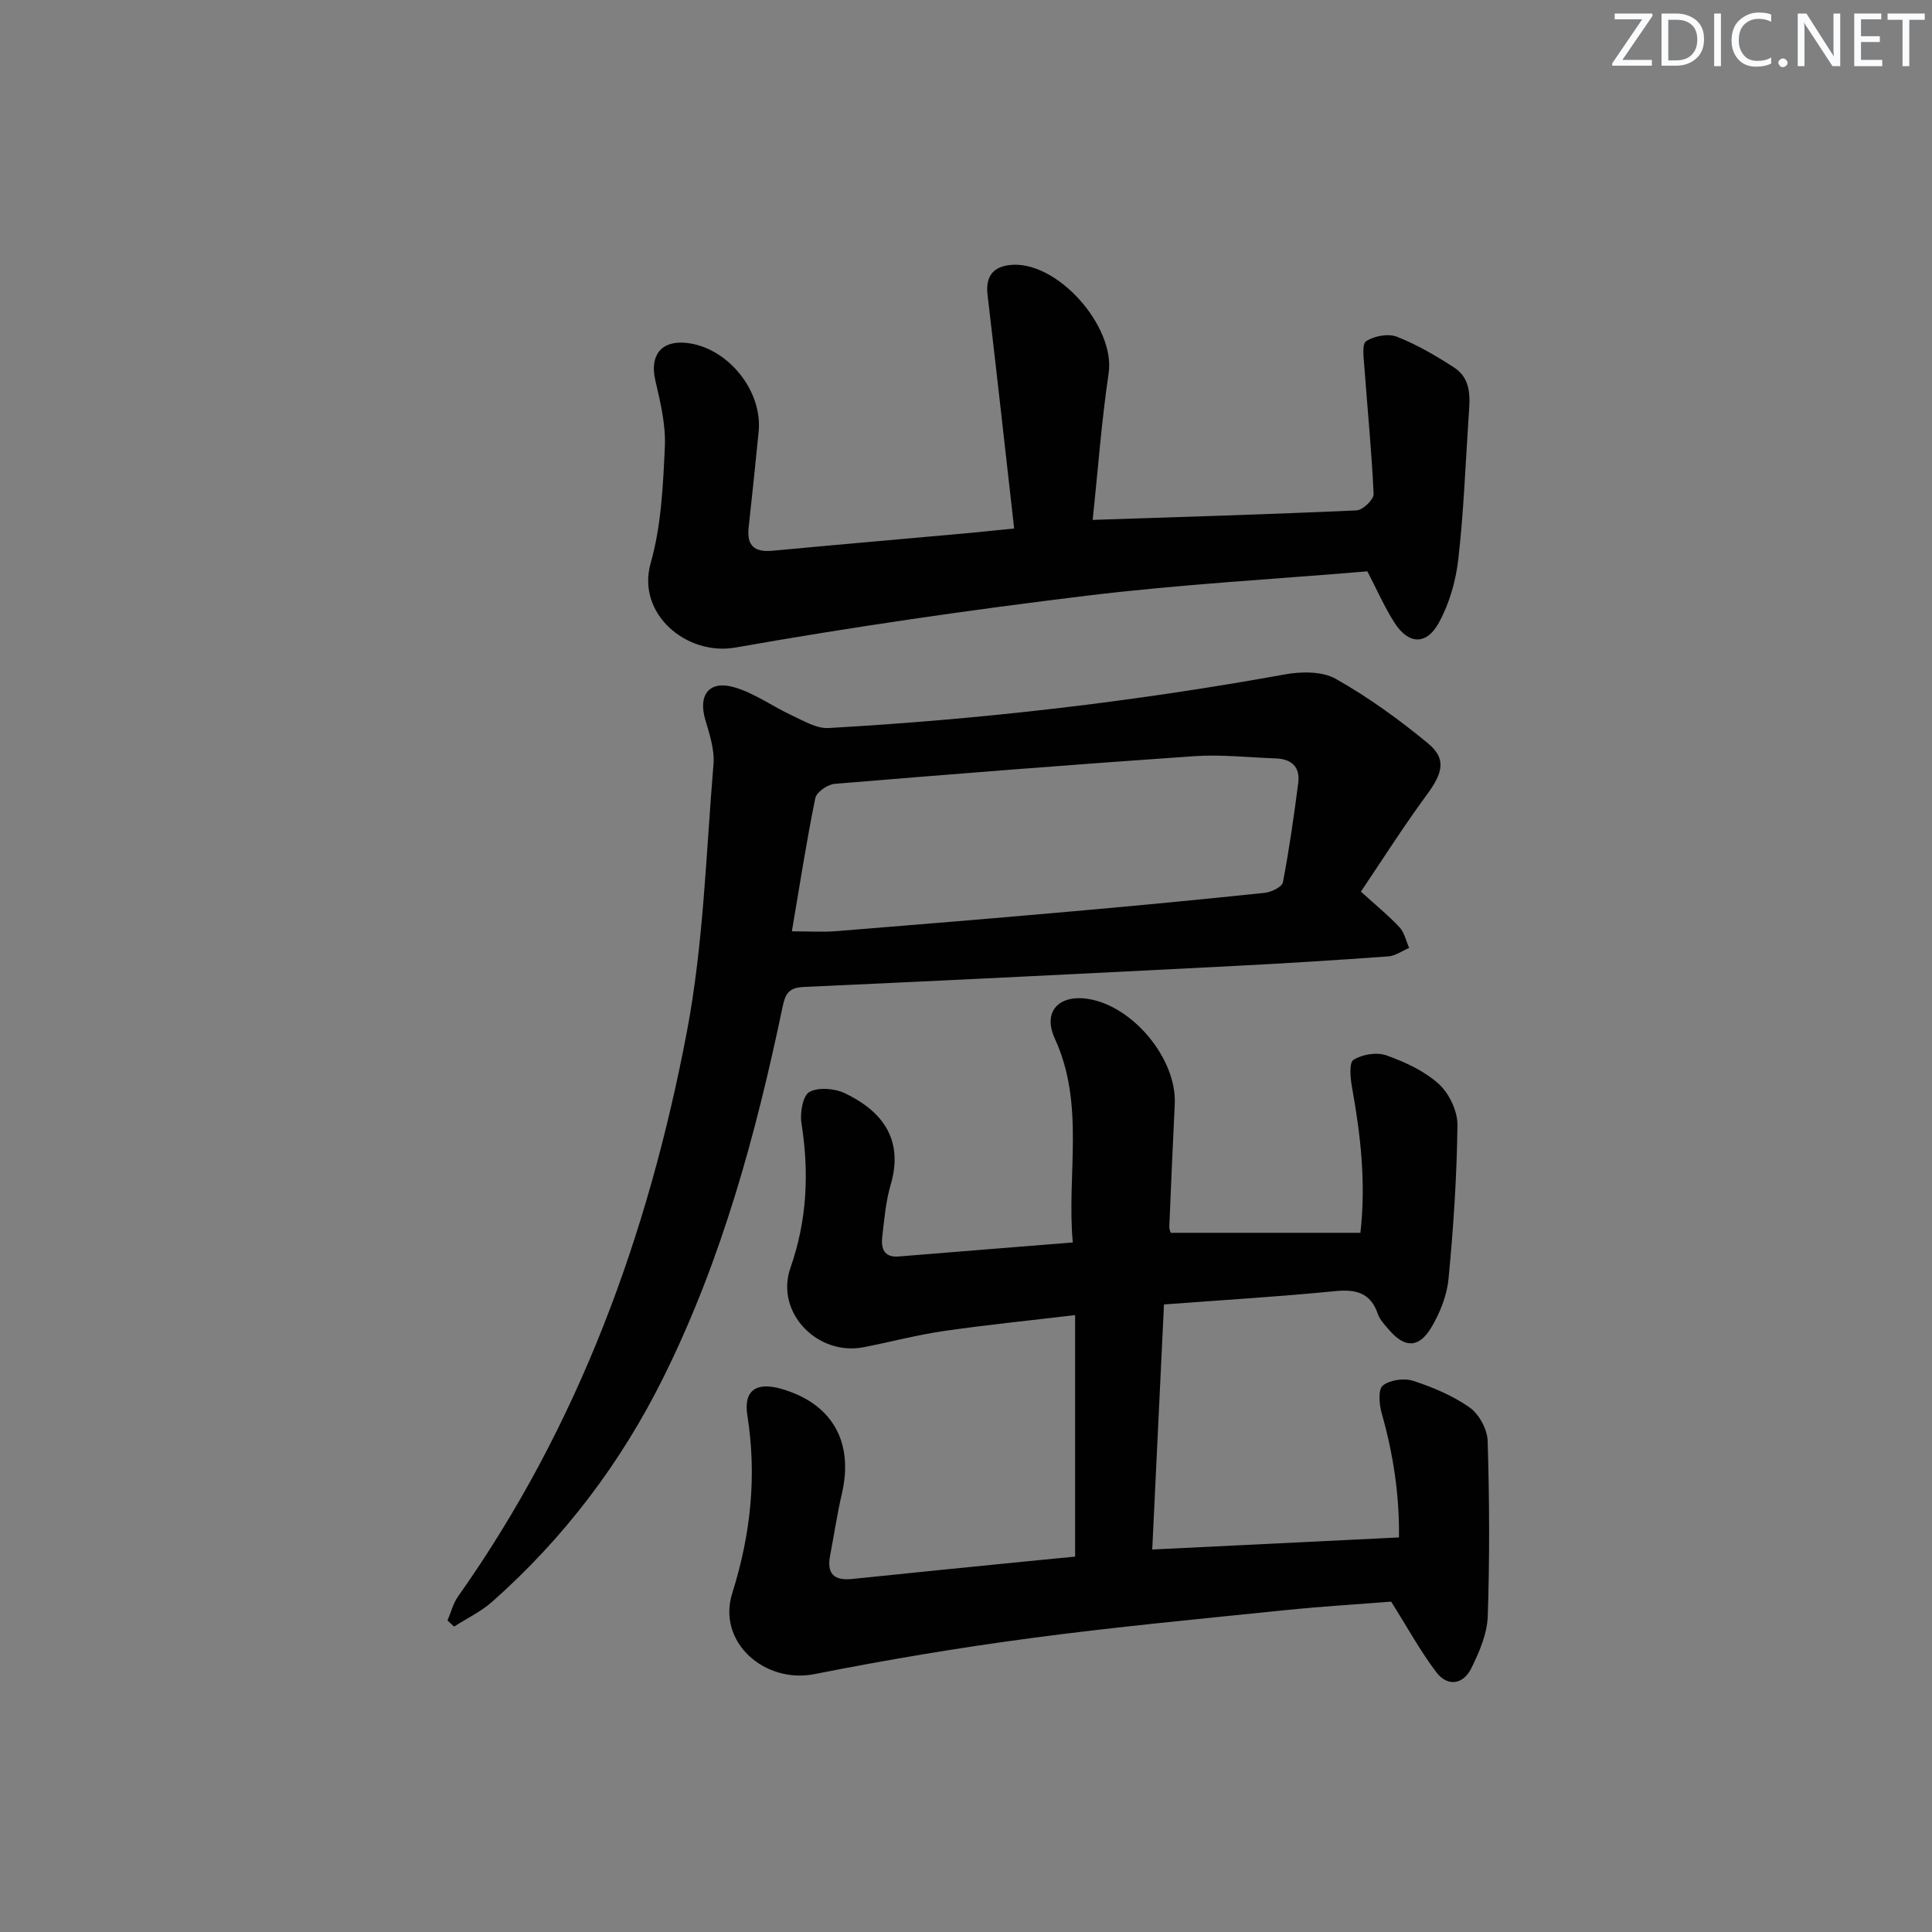 <svg enable-background="new 0 0 400 400" viewBox="0 0 400 400" xmlns="http://www.w3.org/2000/svg"><rect x="0" y="0" width="400" height="400" fill="#808080" stroke="none"/><g fill="#fafbfc"><path d="m342.2 3.2-6.3 9.2h6.1v1.2h-8.2v-.5l6.2-9.1h-5.7v-1.2h7.8v.4z"/><path d="m344 13.7v-10.9h3.1c1.6 0 3 .5 4.1 1.4 1.1 1 1.6 2.2 1.6 3.9s-.5 3-1.6 4-2.5 1.5-4.2 1.5h-3zm1.4-9.6v8.4h1.6c1.4 0 2.5-.4 3.2-1.1.8-.8 1.2-1.8 1.2-3.2s-.4-2.4-1.2-3.1-1.8-1-3.1-1z"/><path d="m356.3 2.8v10.9h-1.4v-10.9z"/><path d="m366.6 13.2c-.8.4-1.8.6-3 .6-1.6 0-2.8-.5-3.7-1.5s-1.4-2.3-1.4-3.9c0-1.7.5-3.2 1.6-4.2s2.4-1.6 4-1.6c1 0 1.9.1 2.6.4v1.5c-.8-.4-1.6-.6-2.6-.6-1.2 0-2.2.4-3 1.2s-1.1 1.9-1.1 3.3c0 1.3.4 2.3 1.1 3.1s1.6 1.1 2.8 1.1c1.1 0 2-.2 2.8-.7v1.3z"/><path d="m368.2 13c0-.3.1-.5.3-.6.2-.2.4-.3.6-.3.3 0 .5.1.7.3s.3.4.3.6-.1.5-.3.6c-.2.2-.4.3-.7.3s-.5-.1-.6-.3c-.2-.2-.3-.4-.3-.6z"/><path d="m381.1 13.7h-1.7l-5.5-8.4c-.2-.2-.3-.5-.4-.7 0 .2.1.8.1 1.5v7.6h-1.4v-10.9h1.8l5.3 8.3c.3.4.4.6.4.8 0-.3-.1-.8-.1-1.6v-7.5h1.4v10.9z"/><path d="m389.7 13.7h-5.8v-10.9h5.6v1.2h-4.2v3.5h3.9v1.2h-3.9v3.7h4.4z"/><path d="m398.4 4.1h-3.1v9.6h-1.4v-9.6h-3.1v-1.3h7.7v1.3z"/></g><path d="m240.99 270.07c-.83 17.3-1.62 33.86-2.43 50.74 17.14-.84 33.85-1.66 51.08-2.5.12-8.74-1.18-17.3-3.59-25.77-.52-1.82-.74-4.9.26-5.69 1.47-1.17 4.41-1.57 6.28-.96 4.08 1.33 8.2 3.06 11.68 5.51 1.95 1.38 3.65 4.5 3.73 6.89.37 12.12.43 24.26.02 36.37-.13 3.63-1.75 7.4-3.41 10.75-1.67 3.38-4.92 3.87-7.25.79-3.25-4.29-5.85-9.06-9.34-14.6-6.39.51-14.29.98-22.17 1.79-17.51 1.8-35.05 3.45-52.5 5.78-14.96 1.99-29.87 4.49-44.67 7.43-10.41 2.07-20.25-6.65-17.08-16.73 3.83-12.17 5.12-24.25 3.13-36.85-.82-5.18 1.89-6.95 7.01-5.48 10.54 3.01 15.08 10.99 12.55 21.77-.98 4.2-1.6 8.48-2.42 12.71-.73 3.76.75 5.28 4.55 4.89 11.73-1.23 23.47-2.38 35.2-3.56 3.6-.36 7.2-.7 10.97-1.07 0-16.71 0-32.98 0-50-9.26 1.1-18.27 2-27.21 3.3-5.58.81-11.05 2.28-16.6 3.35-9.57 1.86-18.34-7.25-15.13-16.43 3.47-9.93 3.89-19.75 2.28-29.96-.33-2.12.28-5.71 1.65-6.46 1.89-1.03 5.25-.74 7.36.27 7.52 3.59 12.25 9.4 9.48 18.88-1.02 3.48-1.34 7.19-1.76 10.82-.27 2.37.3 4.35 3.44 4.09 11.74-.97 23.48-1.89 36.01-2.9-1.3-14.15 2.59-28.49-3.73-42.23-2.5-5.44.69-9.08 6.73-8.22 9.37 1.34 18.58 12.46 18.11 21.81-.42 8.47-.77 16.95-1.13 25.43-.02.46.22.92.29 1.21h39.28c1.18-10.56.02-20.31-1.73-30.07-.35-1.93-.66-5.14.3-5.74 1.79-1.14 4.81-1.64 6.8-.93 3.87 1.38 7.87 3.22 10.86 5.93 2.16 1.96 3.9 5.64 3.86 8.53-.13 10.61-.83 21.24-1.85 31.81-.33 3.47-1.77 7.08-3.58 10.1-2.59 4.3-5.5 4.22-8.73.47-.86-1.01-1.88-2.04-2.3-3.25-1.53-4.47-4.55-5.2-8.92-4.77-11.52 1.14-23.12 1.83-35.38 2.75z" fill="#010102"/><path d="m281.76 184.6c3.17 2.88 5.76 4.98 8 7.39 1.01 1.09 1.35 2.82 1.99 4.26-1.44.61-2.85 1.66-4.32 1.76-10.61.77-21.22 1.44-31.85 1.98-29.73 1.52-59.47 3.01-89.21 4.35-3.1.14-3.79 1.47-4.34 4.1-5.52 26.39-12.56 52.29-24.61 76.6-8.83 17.83-20.62 33.38-35.49 46.56-2.33 2.07-5.27 3.46-7.92 5.17-.45-.42-.91-.85-1.36-1.27.72-1.67 1.17-3.53 2.19-4.98 24.94-35.24 39.38-74.89 47.36-116.85 3.46-18.18 3.97-36.93 5.52-55.45.25-3.01-.82-6.23-1.7-9.22-1.52-5.15.82-8.23 6.06-6.69 4.19 1.23 7.92 3.98 11.94 5.84 2.41 1.11 5.05 2.72 7.5 2.58 31.72-1.79 63.22-5.43 94.5-11.1 3.41-.62 7.74-.67 10.56.93 6.74 3.81 13.12 8.42 19.1 13.37 3.83 3.17 3.02 6.12-.17 10.47-4.89 6.65-9.32 13.63-13.75 20.2zm-117.81 8.22c3.55 0 6.36.19 9.14-.03 16.38-1.31 32.76-2.67 49.13-4.12 13.22-1.17 26.44-2.43 39.64-3.82 1.36-.14 3.57-1.22 3.75-2.18 1.31-6.82 2.29-13.71 3.18-20.6.43-3.3-1.42-4.94-4.67-5.05-5.63-.19-11.3-.85-16.89-.46-24.83 1.71-49.64 3.67-74.44 5.73-1.45.12-3.73 1.71-3.99 2.95-1.84 9.02-3.25 18.13-4.85 27.58z" fill="#010102"/><path d="m209.97 109.42c-1.87-16.5-3.63-32.45-5.51-48.39-.44-3.7 1.06-5.75 4.6-6.16 9.7-1.12 21.92 12.7 20.47 22.42-1.5 10.12-2.24 20.35-3.3 30.35 18.5-.62 36.58-1.15 54.65-1.97 1.28-.06 3.56-2.26 3.51-3.38-.39-8.77-1.27-17.51-1.91-26.27-.13-1.85-.55-4.79.36-5.38 1.68-1.09 4.57-1.63 6.38-.92 4.13 1.62 8.06 3.92 11.81 6.35 3.82 2.47 3.28 6.59 3.02 10.44-.65 9.78-1.01 19.58-2.13 29.31-.51 4.48-1.85 9.15-4.01 13.09-2.59 4.75-6.33 4.53-9.22-.02-2.1-3.31-3.7-6.96-5.59-10.6-19.28 1.62-38.7 2.69-57.98 5.03-24.37 2.96-48.7 6.48-72.87 10.75-10.04 1.77-20.54-6.93-17.53-17.51 2.19-7.7 2.56-16.01 2.93-24.09.21-4.53-.93-9.21-1.97-13.7-1.19-5.12 1.13-8.27 6.29-7.79 8.54.8 15.95 9.8 15.1 18.39-.66 6.62-1.34 13.23-2.07 19.84-.42 3.74 1.19 5.16 4.88 4.82 13.57-1.27 27.15-2.45 40.73-3.67 2.62-.25 5.23-.53 9.36-.94z" fill="#010102"/></svg>